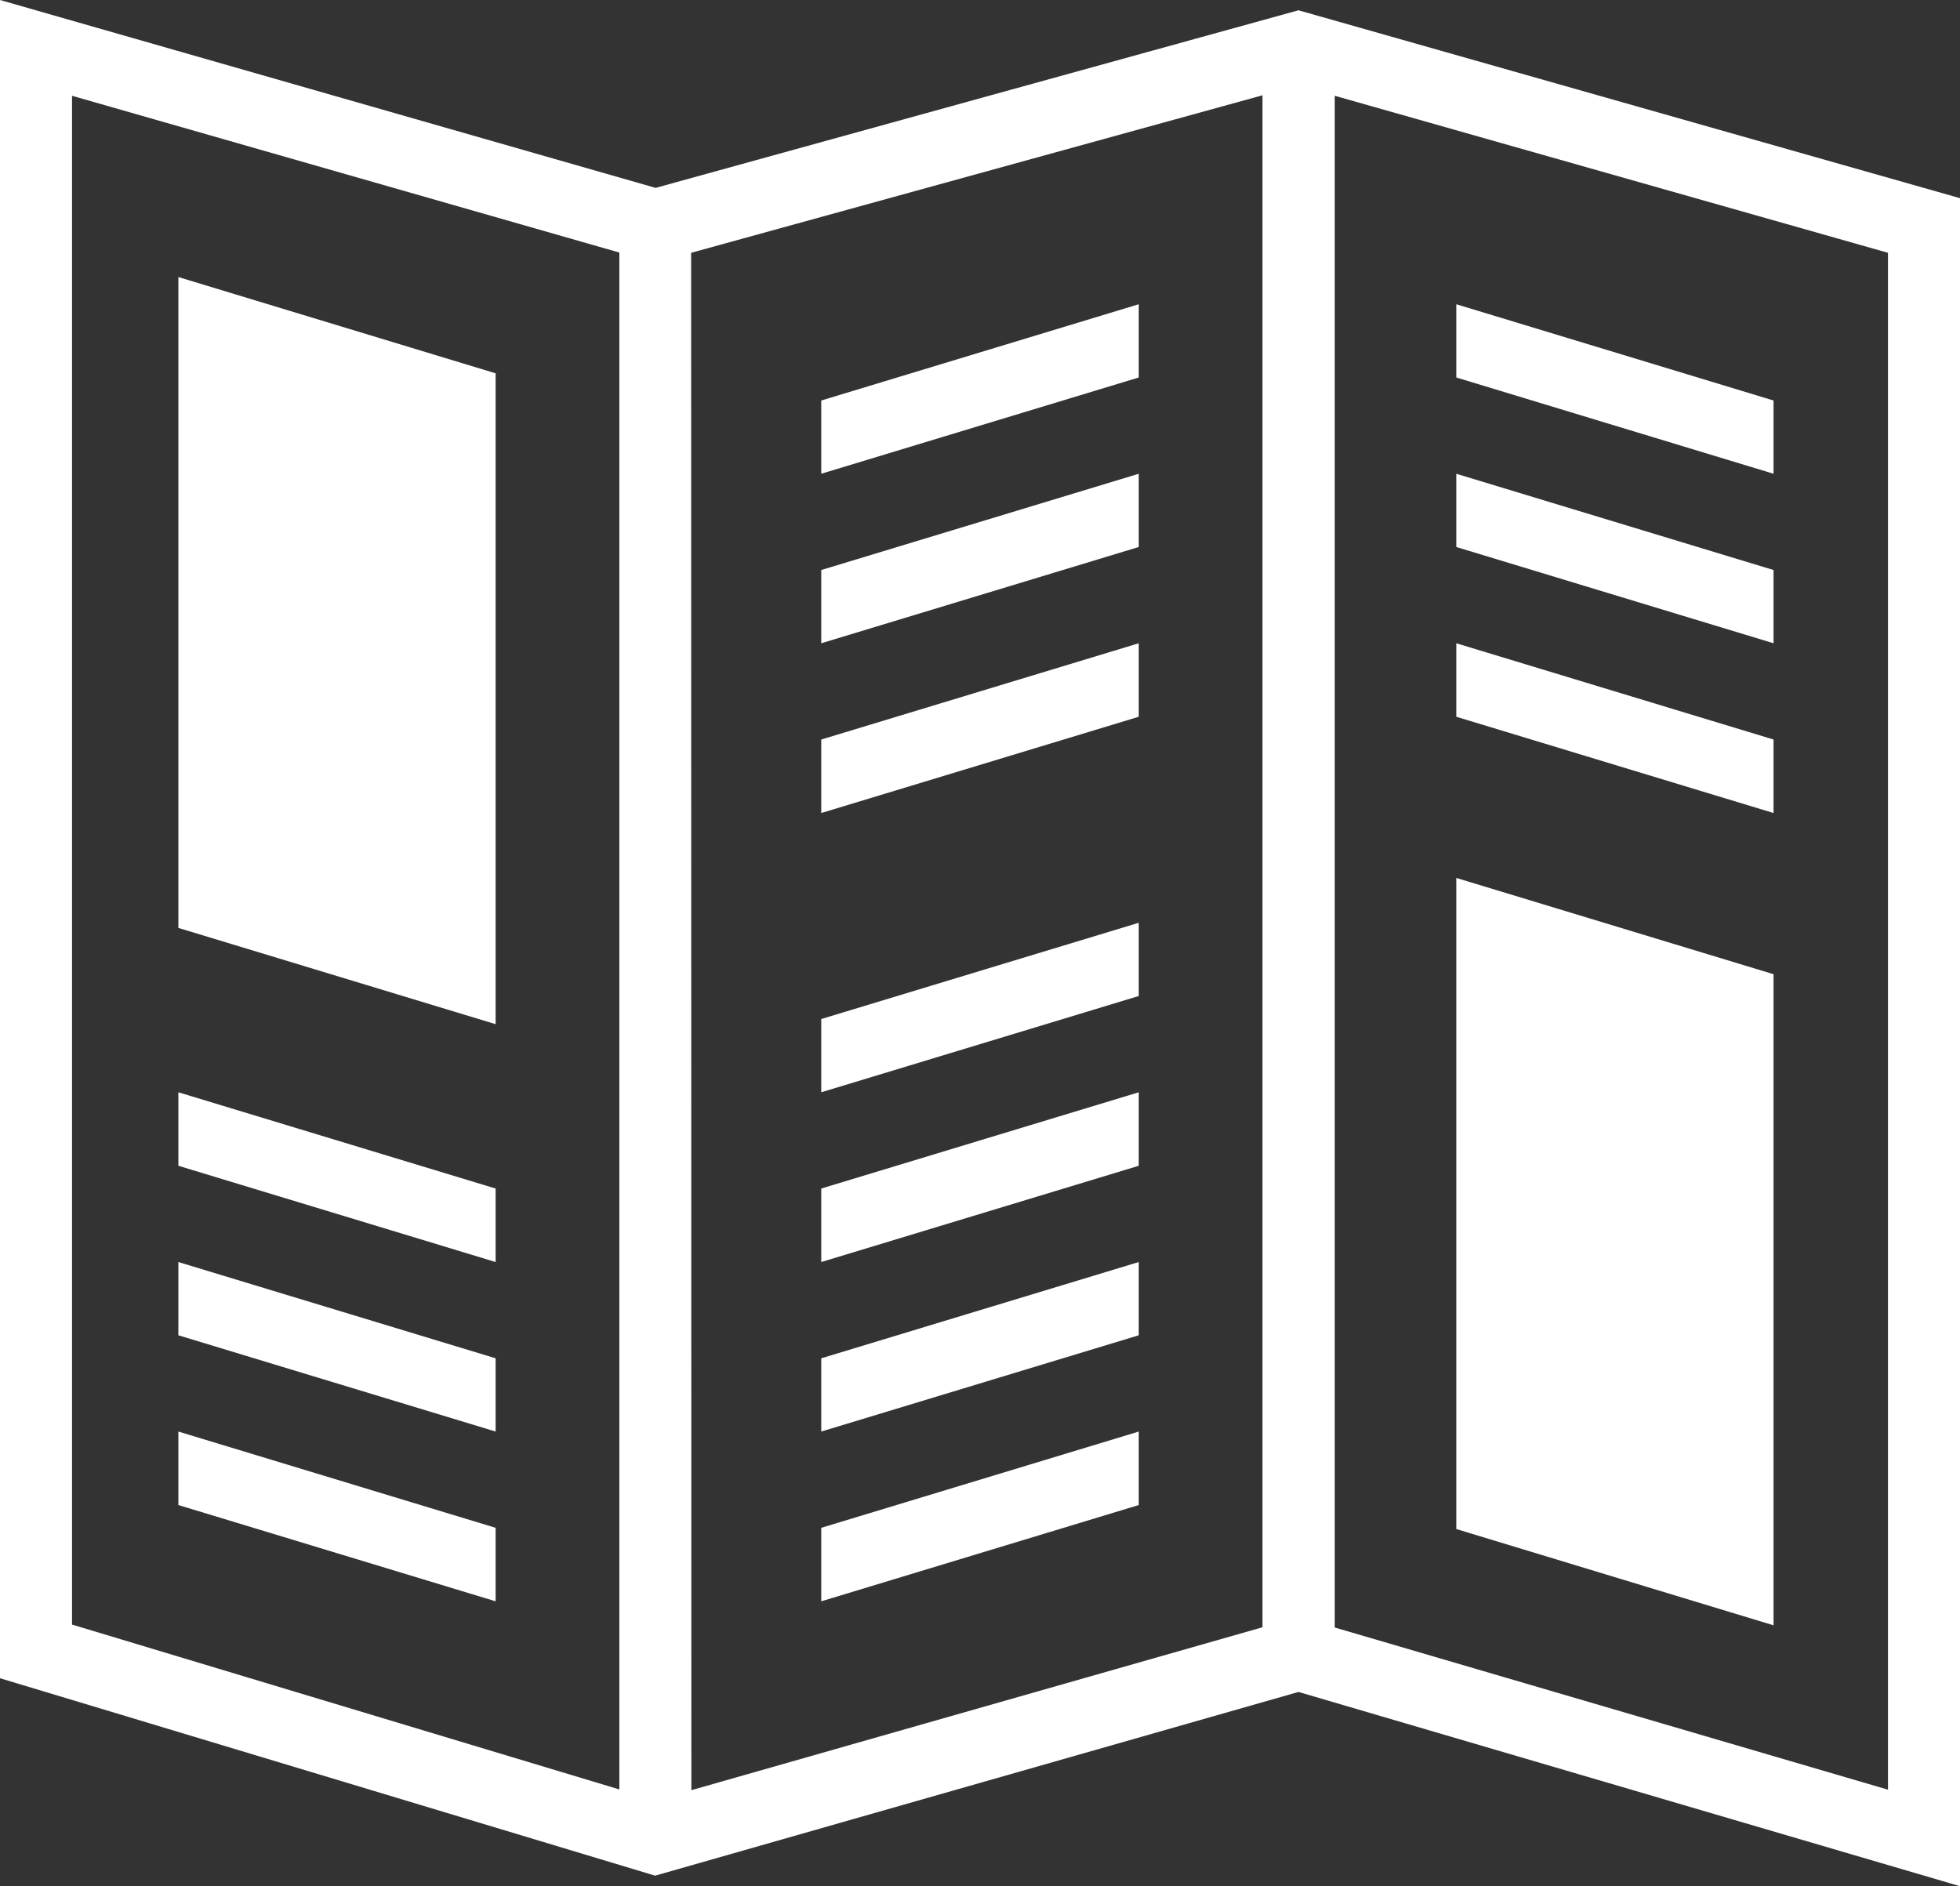 <svg id="Ebene_3" data-name="Ebene 3" xmlns="http://www.w3.org/2000/svg" viewBox="0 0 80 77"><rect x="0" y="0" width="80" height="77" fill="#333333" stroke="none"/><defs><style>.cls-1{fill:#fff;}</style></defs><title>Zeichenfläche 1</title><path class="cls-1" d="M53,.42,26.76,7.67,0,0V68.51l26.74,8.06L53,69.07,80,77V8.09Zm-24.79,9.9L51.53,3.89V66.43L28.22,73.08ZM2.94,3.91l22.34,6.4V73.05L2.94,66.32ZM77.06,73.06,54.48,66.44V3.91l22.58,6.41Z"/><polygon class="cls-1" points="7.28 11.31 7.28 37.88 20.23 41.81 20.23 15.24 7.28 11.31"/><polygon class="cls-1" points="7.28 61.44 20.23 65.37 20.23 62.37 7.28 58.44 7.28 61.44"/><polygon class="cls-1" points="7.28 54.51 20.23 58.44 20.23 55.45 7.28 51.52 7.28 54.51"/><polygon class="cls-1" points="7.28 47.59 20.23 51.52 20.23 48.52 7.28 44.59 7.28 47.59"/><polygon class="cls-1" points="72.39 30.19 59.44 26.26 59.44 29.26 72.39 33.19 72.39 30.19"/><polygon class="cls-1" points="72.39 23.27 59.44 19.34 59.44 22.33 72.39 26.26 72.39 23.27"/><polygon class="cls-1" points="72.39 16.35 59.44 12.42 59.44 15.41 72.39 19.34 72.39 16.35"/><polygon class="cls-1" points="33.52 65.37 46.48 61.44 46.48 58.44 33.52 62.37 33.52 65.37"/><polygon class="cls-1" points="33.52 58.44 46.48 54.51 46.48 51.52 33.52 55.45 33.52 58.44"/><polygon class="cls-1" points="33.52 51.52 46.48 47.59 46.48 44.59 33.52 48.52 33.52 51.52"/><polygon class="cls-1" points="33.52 44.59 46.48 40.66 46.48 37.67 33.52 41.6 33.52 44.59"/><polygon class="cls-1" points="33.52 33.19 46.48 29.26 46.48 26.26 33.52 30.19 33.52 33.19"/><polygon class="cls-1" points="33.52 26.26 46.48 22.33 46.48 19.34 33.52 23.27 33.52 26.26"/><polygon class="cls-1" points="33.52 16.35 33.52 19.34 46.48 15.41 46.48 12.42 33.52 16.35"/><polygon class="cls-1" points="72.39 66.35 72.39 39.77 59.44 35.84 59.44 62.42 72.39 66.35"/></svg>